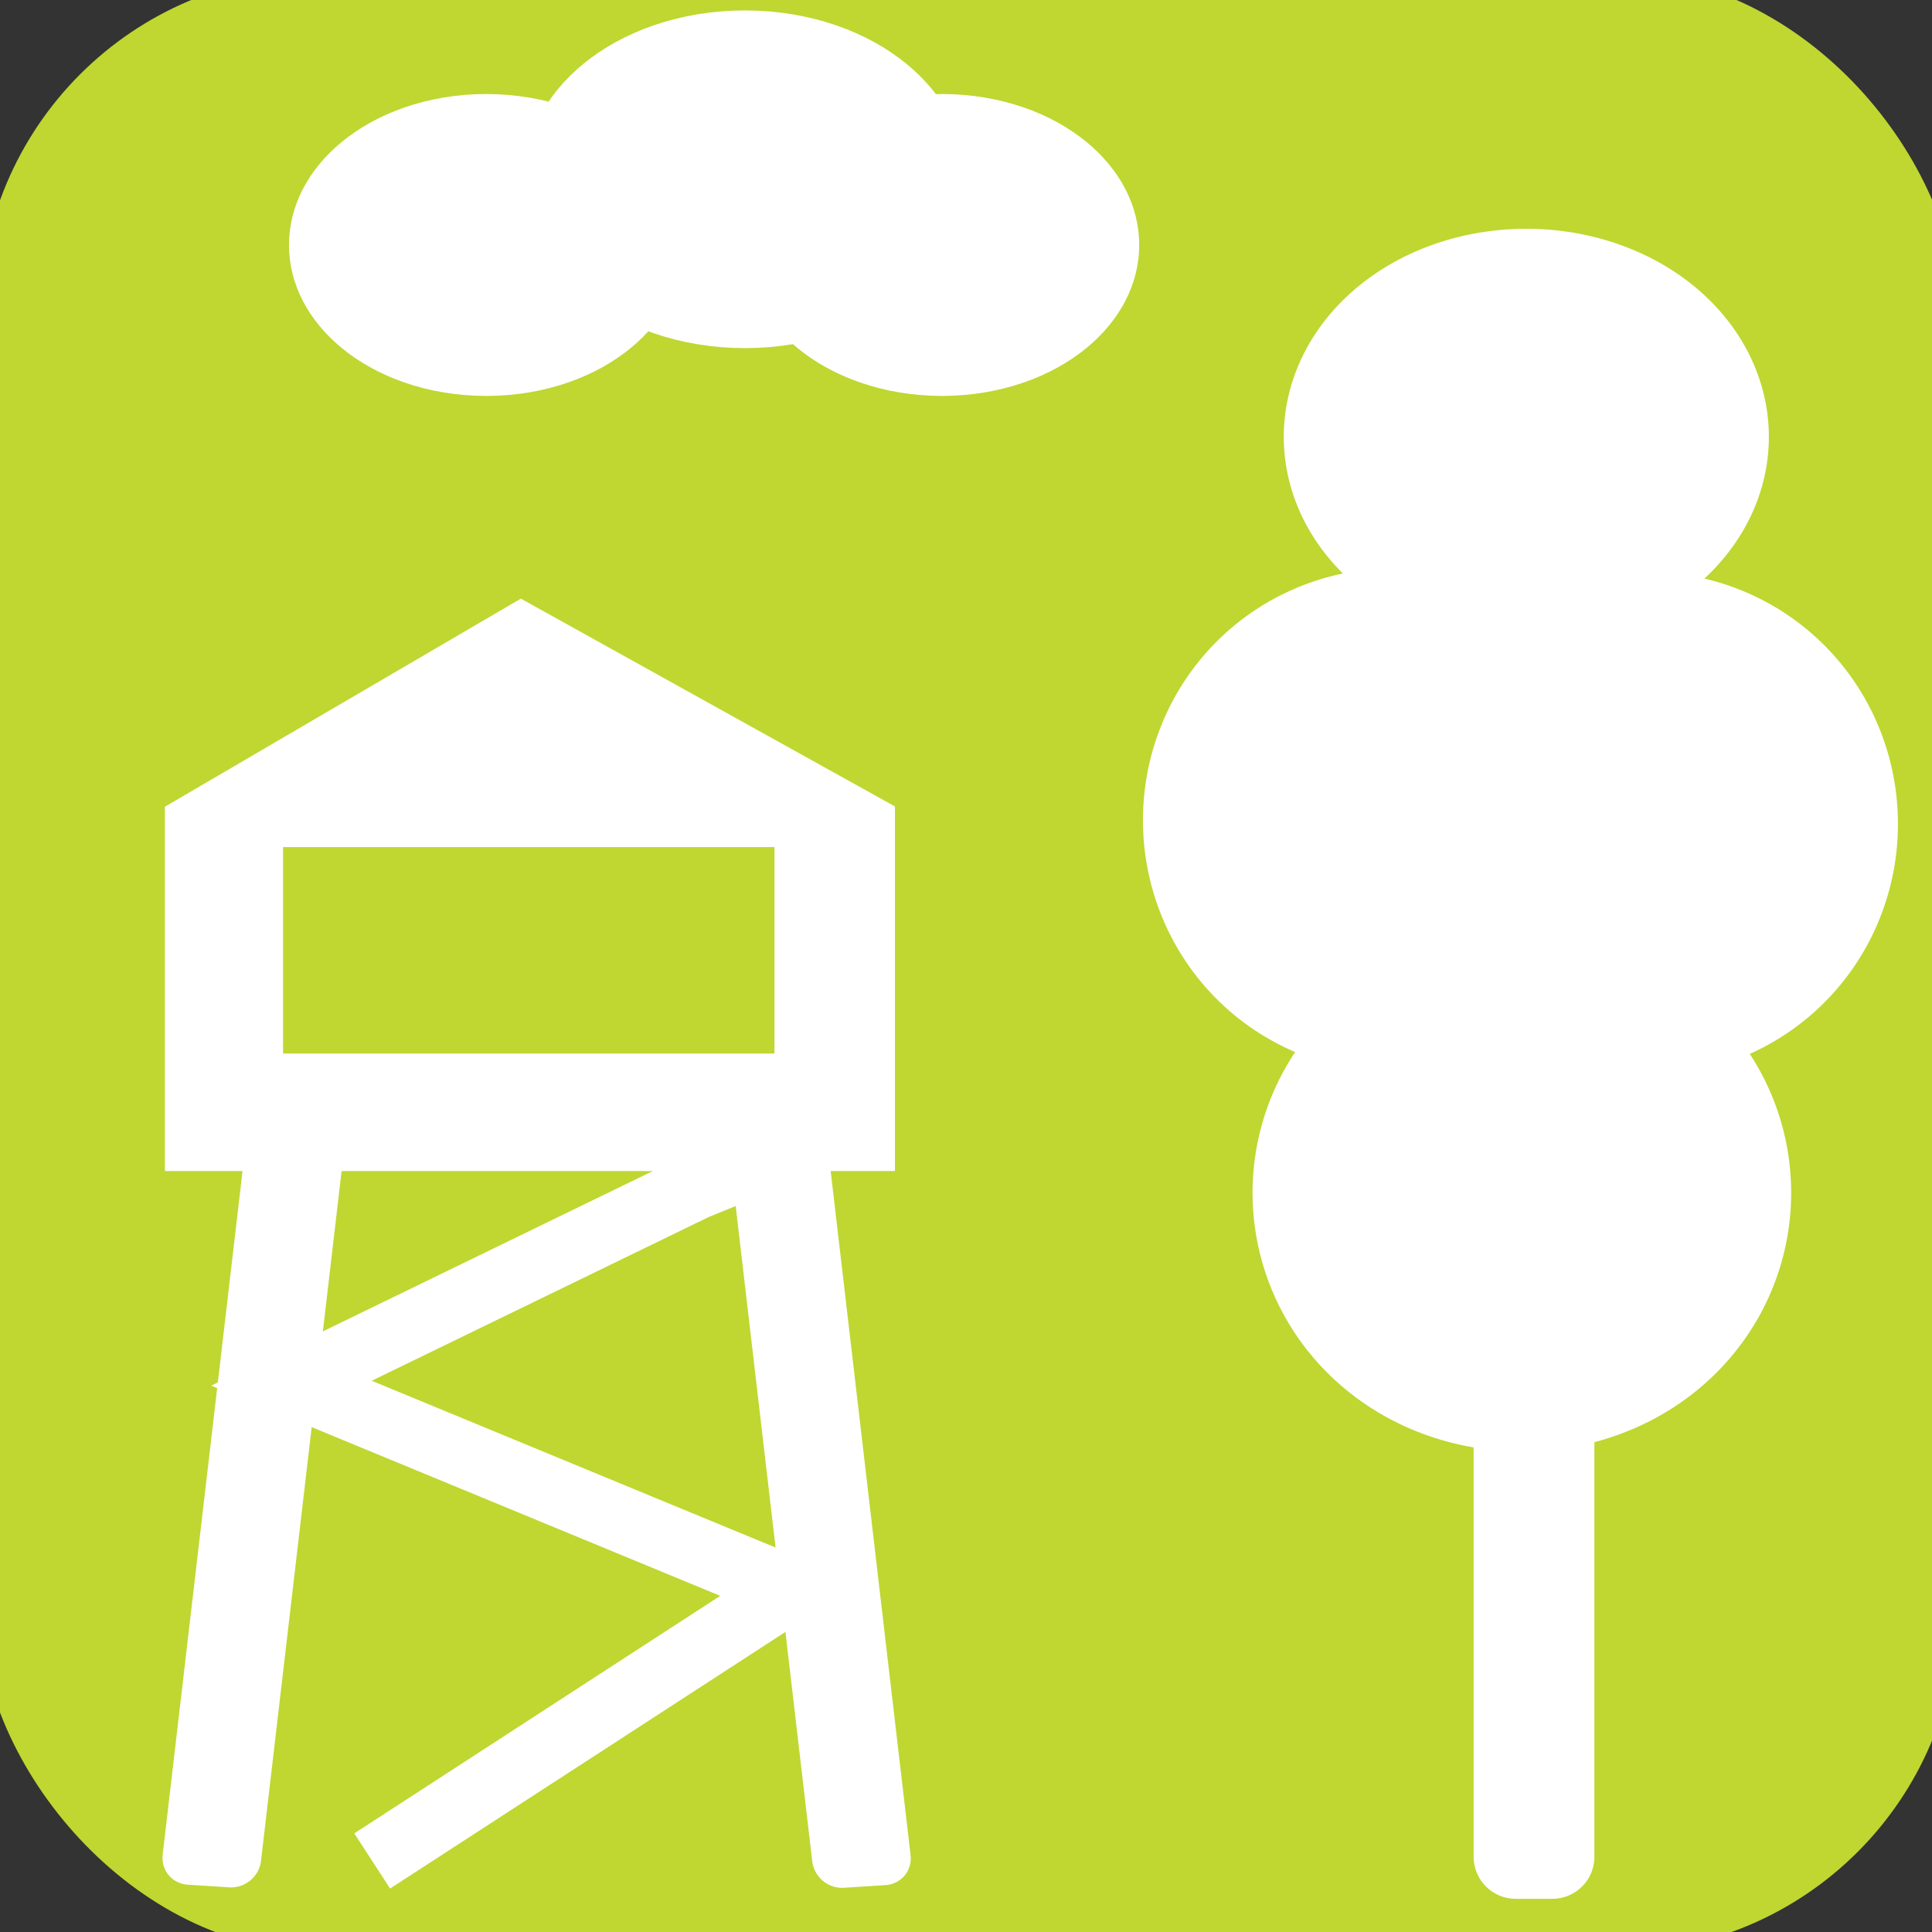<?xml version="1.0" encoding="UTF-8" standalone="no"?>
<!-- Created with Inkscape (http://www.inkscape.org/) -->

<svg
   xmlns:dc="http://purl.org/dc/elements/1.1/"
   xmlns:cc="http://creativecommons.org/ns#"
   xmlns:rdf="http://www.w3.org/1999/02/22-rdf-syntax-ns#"
   xmlns:svg="http://www.w3.org/2000/svg"
   xmlns="http://www.w3.org/2000/svg"
   xmlns:sodipodi="http://sodipodi.sourceforge.net/DTD/sodipodi-0.dtd"
   xmlns:inkscape="http://www.inkscape.org/namespaces/inkscape"
   width="48px"
   height="48px"
   id="svg2160"
   sodipodi:version="0.32"
   inkscape:version="0.48.4 r9939"
   sodipodi:docname="O-EPN-NPAREA.svg"
   inkscape:output_extension="org.inkscape.output.svg.inkscape"
   inkscape:export-filename="/home/girts/wrk/app/ortis/ortis/web/images/ico/O-EPN-NPAREA.png"
   inkscape:export-xdpi="64.081375"
   inkscape:export-ydpi="64.081375"
   sodipodi:modified="TRUE"
   version="1.1">
  <rect width="100%" height="100%" fill="#333333" stroke="none"/>
  <defs
     id="defs2162" />
  <sodipodi:namedview
     id="base"
     pagecolor="#ffffff"
     bordercolor="#666666"
     borderopacity="1.0"
     inkscape:pageopacity="0.0"
     inkscape:pageshadow="2"
     inkscape:zoom="11.412914"
     inkscape:cx="20.178893"
     inkscape:cy="23.090832"
     inkscape:current-layer="layer1"
     showgrid="true"
     inkscape:grid-bbox="true"
     inkscape:document-units="px"
     inkscape:window-width="1102"
     inkscape:window-height="866"
     inkscape:window-x="224"
     inkscape:window-y="289"
     showguides="true"
     inkscape:guide-bbox="true"
     inkscape:window-maximized="0" />
  <g
     id="layer1"
     inkscape:label="Layer 1"
     inkscape:groupmode="layer">
    <rect
       style="fill:#bfd730;fill-opacity:1;stroke:#bfd730;stroke-opacity:1"
       id="rect2168"
       width="48.143"
       height="48.143"
       x="0"
       y="-0.143"
       inkscape:export-xdpi="65.91227"
       inkscape:export-ydpi="65.91227"
       inkscape:export-filename="/home/girts/wrk/app/ortis/ortis/web/images/ico/O-EPN-NPAREA.png"
       rx="8"
       ry="8" />
    <rect
       style="fill:#ffffff;fill-opacity:1;stroke:#ffffff;stroke-width:1.412;stroke-linejoin:round;stroke-miterlimit:4;stroke-opacity:1;stroke-dasharray:none"
       id="rect17230"
       width="1.036"
       height="19.813"
       x="10.079"
       y="25.986"
       transform="matrix(0.998,0.064,-0.116,0.993,0,0)" />
    <path
       inkscape:connector-curvature="0"
       style="fill:#ffffff;fill-opacity:1;stroke:#ffffff;stroke-width:1.007;stroke-miterlimit:4;stroke-opacity:1"
       d="m 4.6,20.332 8.347,-4.88 8.784,4.88 0,8.259 -17.131,0 0,-8.259 z"
       id="rect17234"
       sodipodi:nodetypes="cccccc" />
    <rect
       style="fill:#ffffff;fill-opacity:1;stroke:#ffffff;stroke-width:1.412;stroke-linejoin:round;stroke-miterlimit:4;stroke-opacity:1;stroke-dasharray:none"
       id="rect20148"
       width="1.036"
       height="19.813"
       x="-16.439"
       y="27.706"
       transform="matrix(-0.998,0.064,0.116,0.993,0,0)" />
    <rect
       style="fill:#bfd730;fill-opacity:1;stroke:#ffffff;stroke-width:0.947;stroke-miterlimit:4;stroke-opacity:1;stroke-dasharray:none"
       id="rect17239"
       width="13.156"
       height="6.076"
       x="6.559"
       y="20.572" />
    <path
       inkscape:connector-curvature="0"
       style="fill:none;stroke:#ffffff;stroke-width:1.634;stroke-linecap:butt;stroke-linejoin:miter;stroke-miterlimit:4;stroke-opacity:1;stroke-dasharray:none"
       d="M 9.247,46.235 19.643,39.487 7.241,34.365 c 0,0 10.029,-4.873 10.029,-4.873 0,0 1.757,-0.716 1.757,-0.716"
       id="path20150"
       sodipodi:nodetypes="ccccs" />
    <g
       id="g24056">
      <path
         transform="matrix(1.655,0,0,1.203,-32.41,1.123)"
         d="M 45.037 8.089 A 2.541 3.198 0 1 1  39.955,8.089 A 2.541 3.198 0 1 1  45.037 8.089 z"
         sodipodi:ry="3.1981316"
         sodipodi:rx="2.5409813"
         sodipodi:cy="8.0890713"
         sodipodi:cx="42.49572"
         id="path23059"
         style="opacity:1;fill:#ffffff;fill-opacity:1;stroke:#ffffff;stroke-width:2.2;stroke-linecap:round;stroke-linejoin:round;stroke-miterlimit:4;stroke-dasharray:none;stroke-opacity:1"
         sodipodi:type="arc" />
      <rect
         y="33.986"
         x="37.655"
         height="12.146"
         width="0.914"
         id="rect24030"
         style="opacity:1;fill:#ffffff;fill-opacity:1;stroke:#ffffff;stroke-width:2.086;stroke-linecap:round;stroke-linejoin:round;stroke-miterlimit:4;stroke-dasharray:none;stroke-opacity:1" />
      <path
         transform="matrix(1.469,0,0,1.231,-18.384,6.6663375e-2)"
         d="M 39.254 16.501 A 3.154 3.987 0 1 1  32.945,16.501 A 3.154 3.987 0 1 1  39.254 16.501 z"
         sodipodi:ry="3.986712"
         sodipodi:rx="3.1543214"
         sodipodi:cy="16.500595"
         sodipodi:cx="36.099457"
         id="path24032"
         style="opacity:1;fill:#ffffff;fill-opacity:1;stroke:#ffffff;stroke-width:2.2;stroke-linecap:round;stroke-linejoin:round;stroke-miterlimit:4;stroke-dasharray:none;stroke-opacity:1"
         sodipodi:type="arc" />
      <path
         transform="matrix(1.426,0,0,1.011,-22.039,2.278)"
         d="M 45.562 27.059 A 3.592 5.257 0 1 1  38.378,27.059 A 3.592 5.257 0 1 1  45.562 27.059 z"
         sodipodi:ry="5.2572026"
         sodipodi:rx="3.5924218"
         sodipodi:cy="27.058809"
         sodipodi:cx="41.970001"
         id="path24038"
         style="opacity:1;fill:#ffffff;fill-opacity:1;stroke:#ffffff;stroke-width:2.2;stroke-linecap:round;stroke-linejoin:round;stroke-miterlimit:4;stroke-dasharray:none;stroke-opacity:1"
         sodipodi:type="arc" />
      <path
         transform="matrix(1.469,0,0,1.231,-12.126,0.157)"
         d="M 39.254 16.501 A 3.154 3.987 0 1 1  32.945,16.501 A 3.154 3.987 0 1 1  39.254 16.501 z"
         sodipodi:ry="3.986712"
         sodipodi:rx="3.1543214"
         sodipodi:cy="16.500595"
         sodipodi:cx="36.099457"
         id="path24046"
         style="opacity:1;fill:#ffffff;fill-opacity:1;stroke:#ffffff;stroke-width:2.2;stroke-linecap:round;stroke-linejoin:round;stroke-miterlimit:4;stroke-dasharray:none;stroke-opacity:1"
         sodipodi:type="arc" />
    </g>
    <g
       id="g24070"
       transform="matrix(1.045,0,0,1.045,1.384,-1.045)">
      <path
         transform="matrix(1.288,0,0,0.835,-44.499,7.0093828e-2)"
         d="m 45.037,8.089 c 0,1.766 -1.138,3.198 -2.541,3.198 -1.403,0 -2.541,-1.432 -2.541,-3.198 0,-1.766 1.138,-3.198 2.541,-3.198 1.403,0 2.541,1.432 2.541,3.198 z"
         sodipodi:ry="3.1981316"
         sodipodi:rx="2.5409813"
         sodipodi:cy="8.0890713"
         sodipodi:cx="42.49572"
         id="path24050"
         style="opacity:1;fill:#ffffff;fill-opacity:1;stroke:#ffffff;stroke-width:2.2;stroke-linecap:round;stroke-linejoin:round;stroke-miterlimit:4;stroke-dasharray:none;stroke-opacity:1"
         sodipodi:type="arc" />
      <path
         transform="matrix(1.442,0,0,0.934,-44.893,-2.293)"
         d="m 45.037,8.089 c 0,1.766 -1.138,3.198 -2.541,3.198 -1.403,0 -2.541,-1.432 -2.541,-3.198 0,-1.766 1.138,-3.198 2.541,-3.198 1.403,0 2.541,1.432 2.541,3.198 z"
         sodipodi:ry="3.1981316"
         sodipodi:rx="2.5409813"
         sodipodi:cy="8.0890713"
         sodipodi:cx="42.49572"
         id="path24052"
         style="opacity:1;fill:#ffffff;fill-opacity:1;stroke:#ffffff;stroke-width:2.2;stroke-linecap:round;stroke-linejoin:round;stroke-miterlimit:4;stroke-dasharray:none;stroke-opacity:1"
         sodipodi:type="arc" />
      <path
         transform="matrix(1.288,0,0,0.835,-33.664,7.0093828e-2)"
         d="m 45.037,8.089 c 0,1.766 -1.138,3.198 -2.541,3.198 -1.403,0 -2.541,-1.432 -2.541,-3.198 0,-1.766 1.138,-3.198 2.541,-3.198 1.403,0 2.541,1.432 2.541,3.198 z"
         sodipodi:ry="3.1981316"
         sodipodi:rx="2.5409813"
         sodipodi:cy="8.0890713"
         sodipodi:cx="42.49572"
         id="path24054"
         style="opacity:1;fill:#ffffff;fill-opacity:1;stroke:#ffffff;stroke-width:2.2;stroke-linecap:round;stroke-linejoin:round;stroke-miterlimit:4;stroke-dasharray:none;stroke-opacity:1"
         sodipodi:type="arc" />
    </g>
  </g>
</svg>
